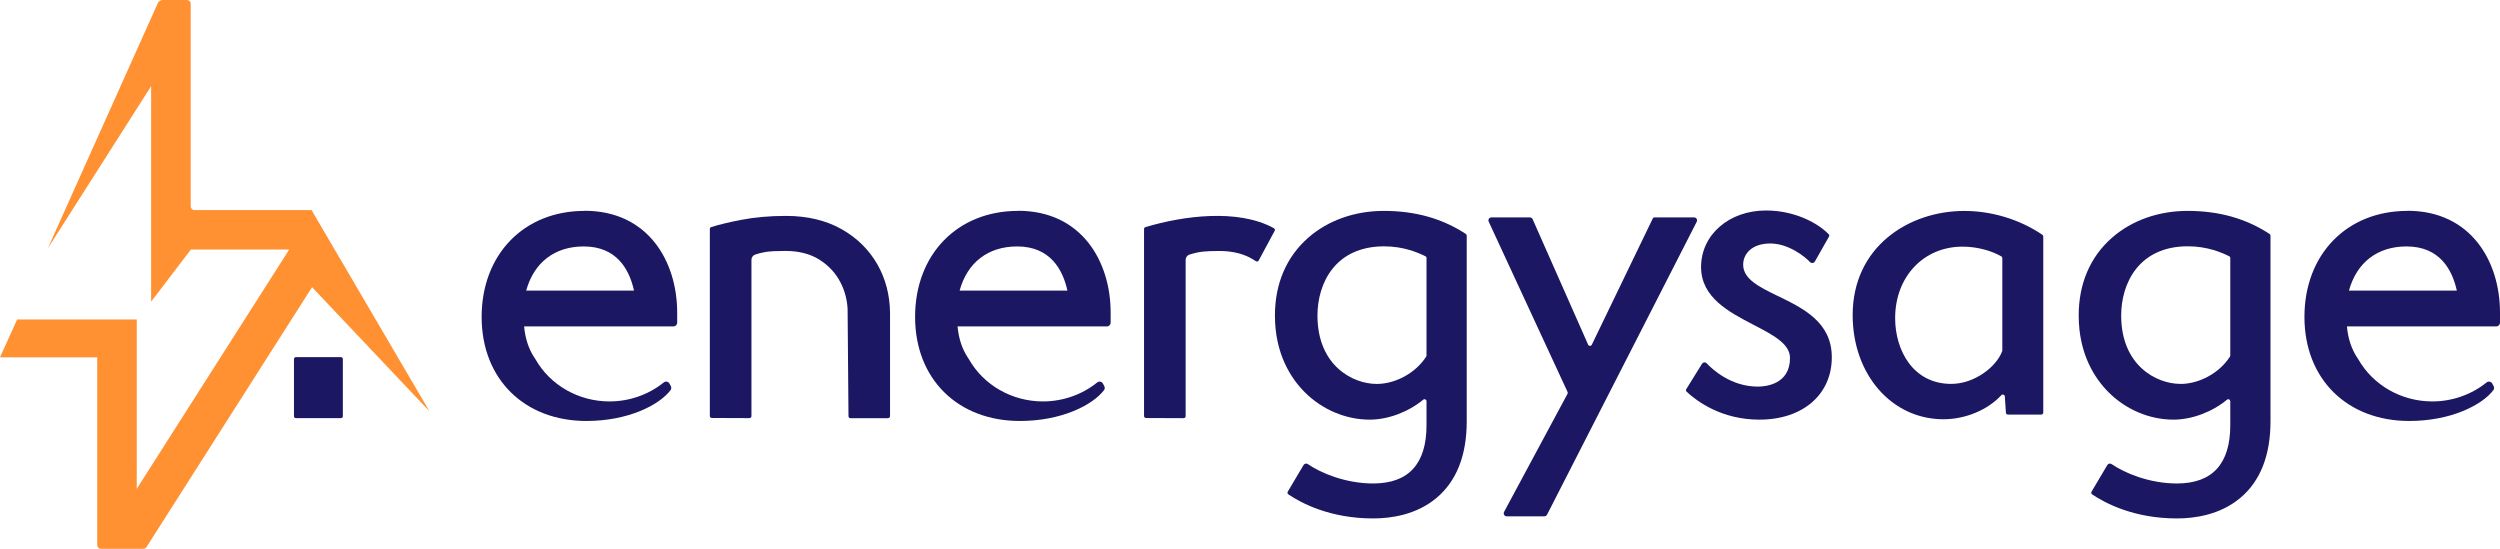 <svg xmlns="http://www.w3.org/2000/svg" fill="none" viewBox="0 0 205 45" height="45" width="205">
<g id="Vector">
<path fill="#1B1763" d="M47.929 17.293C42.962 17.293 39.494 20.866 39.494 25.987C39.494 31.108 43.027 34.52 48.087 34.52C51.506 34.52 54.059 33.212 54.982 31.996C55.055 31.903 55.063 31.774 55.011 31.669L54.897 31.455C54.853 31.374 54.78 31.318 54.687 31.298C54.597 31.277 54.504 31.302 54.431 31.358C53.188 32.364 51.603 32.917 49.979 32.917C47.443 32.917 45.113 31.588 43.902 29.448C43.898 29.44 43.894 29.432 43.886 29.424C43.48 28.838 43.201 28.148 43.059 27.372C43.039 27.243 42.998 27.017 42.978 26.767H55.221C55.392 26.767 55.529 26.629 55.529 26.46V25.628C55.529 21.476 53.179 17.284 47.933 17.284V17.293H47.929ZM43.148 23.827C43.784 21.521 45.486 20.208 47.864 20.208C50.574 20.208 51.608 22.098 51.988 23.827H43.144H43.148Z"></path>
<path fill="#1B1763" d="M83.472 17.293C78.505 17.293 75.037 20.866 75.037 25.987C75.037 31.108 78.57 34.52 83.63 34.52C87.05 34.52 89.602 33.212 90.526 31.996C90.599 31.903 90.607 31.774 90.554 31.669L90.441 31.455C90.396 31.374 90.323 31.318 90.23 31.298C90.141 31.277 90.048 31.302 89.975 31.358C88.731 32.364 87.147 32.917 85.522 32.917C82.986 32.917 80.656 31.588 79.445 29.448C79.441 29.44 79.437 29.432 79.429 29.424C79.024 28.838 78.744 28.148 78.602 27.372C78.582 27.243 78.542 27.017 78.521 26.767H90.765C90.935 26.767 91.073 26.629 91.073 26.46V25.628C91.073 21.476 88.723 17.284 83.476 17.284V17.293H83.472ZM78.688 23.827C79.324 21.521 81.025 20.208 83.403 20.208C86.114 20.208 87.147 22.098 87.528 23.827H78.683H78.688Z"></path>
<path fill="#1B1763" d="M197.399 17.293C192.432 17.293 188.964 20.866 188.964 25.987C188.964 31.108 192.497 34.52 197.557 34.52C200.977 34.52 203.529 33.212 204.453 31.996C204.526 31.903 204.534 31.774 204.481 31.669L204.368 31.455C204.323 31.374 204.251 31.318 204.157 31.298C204.068 31.277 203.975 31.302 203.902 31.358C202.658 32.364 201.074 32.917 199.45 32.917C196.913 32.917 194.584 31.588 193.372 29.448C193.368 29.44 193.364 29.432 193.356 29.424C192.951 28.838 192.671 28.148 192.53 27.372C192.509 27.243 192.469 27.017 192.449 26.767H204.692C204.862 26.767 205 26.629 205 26.46V25.628C205 21.476 202.65 17.284 197.404 17.284V17.293H197.399ZM197.335 20.208C200.045 20.208 201.078 22.098 201.459 23.827H192.615C193.251 21.521 194.952 20.208 197.331 20.208H197.335Z"></path>
<path fill="#1B1763" d="M27.959 29.287H24.26C24.175 29.287 24.106 29.355 24.106 29.44V34.133C24.106 34.217 24.175 34.286 24.26 34.286H27.959C28.044 34.286 28.113 34.217 28.113 34.133V29.44C28.113 29.355 28.044 29.287 27.959 29.287Z"></path>
<path fill="#FF9133" d="M25.553 17.228H15.943C15.776 17.228 15.639 17.091 15.639 16.925V0.303C15.639 0.137 15.501 0 15.335 0H13.35C13.171 0 13.009 0.105 12.936 0.267L3.918 20.37L12.393 7.067V24.735L15.651 20.463H23.713L11.214 40.081V26.197H1.406L0 29.299H7.973V44.701C7.973 44.867 8.107 45 8.273 45H11.757C11.863 45 11.96 44.947 12.013 44.859L25.589 23.548L35.219 33.729L25.549 17.232L25.553 17.228Z"></path>
<path fill="#1B1763" d="M120.195 19.182C118.25 17.91 116.05 17.293 113.465 17.293C111.095 17.293 108.895 18.072 107.279 19.489C105.488 21.056 104.544 23.261 104.544 25.87C104.544 29.036 105.869 31.035 106.979 32.15C108.409 33.587 110.354 34.411 112.311 34.411C113.834 34.411 115.495 33.777 116.702 32.776C116.812 32.687 116.974 32.764 116.974 32.905V34.868C116.974 38.038 115.503 39.645 112.598 39.645C110.342 39.645 108.308 38.789 107.246 38.058C107.19 38.018 107.117 38.005 107.052 38.018C106.983 38.034 106.926 38.074 106.89 38.135L105.597 40.315C105.553 40.392 105.573 40.489 105.646 40.538C106.699 41.252 109.061 42.512 112.598 42.512C114.053 42.512 116.135 42.222 117.796 40.828C119.437 39.451 120.272 37.339 120.272 34.545V19.324C120.272 19.267 120.243 19.215 120.195 19.182ZM116.974 21.157V29.145C116.974 29.177 116.966 29.21 116.95 29.238C116.107 30.563 114.454 31.483 112.89 31.483C110.937 31.483 108.032 29.989 108.032 25.874C108.032 23.257 109.462 20.2 113.502 20.2C115.102 20.2 116.289 20.717 116.889 21.016C116.946 21.044 116.978 21.101 116.978 21.165V21.157H116.974Z"></path>
<path fill="#1B1763" d="M139.123 17.943C139.079 17.87 138.998 17.826 138.908 17.826H135.675C135.611 17.826 135.554 17.862 135.526 17.918L130.53 28.265C130.469 28.394 130.283 28.39 130.226 28.261L125.676 17.975C125.636 17.886 125.547 17.826 125.45 17.826H122.302C122.216 17.826 122.135 17.87 122.091 17.939C122.046 18.007 122.038 18.1 122.075 18.177L128.541 32.142C128.561 32.19 128.561 32.243 128.537 32.291L123.335 41.971C123.294 42.048 123.294 42.141 123.339 42.218C123.383 42.294 123.464 42.339 123.553 42.339H126.637C126.73 42.339 126.815 42.286 126.859 42.201L139.131 18.185C139.172 18.108 139.168 18.015 139.123 17.943Z"></path>
<path fill="#1B1763" d="M145.796 24.279C144.265 23.536 142.94 22.89 142.94 21.702C142.94 20.838 143.628 19.966 145.164 19.966C146.699 19.966 148.053 21.093 148.417 21.484C148.47 21.545 148.551 21.573 148.632 21.565C148.713 21.557 148.782 21.509 148.822 21.44L149.977 19.401C150.014 19.336 150.005 19.259 149.953 19.207C149.098 18.322 147.21 17.26 144.811 17.26C141.777 17.26 139.488 19.255 139.488 21.896C139.488 24.4 141.777 25.587 143.795 26.637C145.395 27.469 146.78 28.188 146.78 29.355C146.78 31.532 144.759 31.701 144.139 31.701C141.903 31.701 140.371 30.244 139.954 29.795C139.901 29.739 139.828 29.711 139.747 29.719C139.67 29.727 139.601 29.771 139.561 29.836L138.272 31.912C138.232 31.98 138.244 32.069 138.301 32.121C139.2 32.953 141.21 34.411 144.273 34.411C147.822 34.411 150.208 32.356 150.208 29.295C150.208 26.419 147.866 25.285 145.804 24.279H145.796Z"></path>
<path fill="#1B1763" d="M167.475 19.251C165.612 17.991 163.331 17.297 161.066 17.297C156.52 17.297 151.918 20.232 151.918 25.838C151.918 30.708 155.118 34.379 159.364 34.379C161.196 34.379 163.015 33.592 164.105 32.408C164.206 32.299 164.384 32.36 164.396 32.509L164.485 33.842C164.489 33.931 164.562 33.995 164.651 33.995H167.382C167.475 33.995 167.548 33.923 167.548 33.83V19.392C167.548 19.336 167.52 19.283 167.475 19.255V19.251ZM164.19 21.165V28.741C164.19 28.741 164.19 28.782 164.177 28.802C163.703 30.082 161.905 31.479 160.004 31.479C156.844 31.479 155.402 28.689 155.402 26.092C155.402 22.692 157.728 20.224 160.936 20.224C162.204 20.224 163.4 20.608 164.109 21.024C164.161 21.052 164.19 21.109 164.19 21.165Z"></path>
<path fill="#1B1763" d="M186.1 19.182C184.155 17.91 181.955 17.293 179.375 17.293C177.004 17.293 174.804 18.072 173.188 19.489C171.397 21.056 170.453 23.261 170.453 25.87C170.453 29.036 171.778 31.035 172.888 32.15C174.318 33.587 176.263 34.411 178.22 34.411C179.743 34.411 181.404 33.777 182.612 32.776C182.721 32.687 182.883 32.764 182.883 32.905V34.868C182.883 38.038 181.412 39.645 178.507 39.645C176.251 39.645 174.217 38.789 173.156 38.058C173.099 38.018 173.03 38.005 172.961 38.018C172.892 38.034 172.835 38.074 172.799 38.135L171.507 40.315C171.462 40.392 171.482 40.489 171.555 40.538C172.609 41.252 174.971 42.512 178.507 42.512C179.962 42.512 182.044 42.222 183.706 40.828C185.346 39.451 186.181 37.339 186.181 34.545V19.324C186.181 19.267 186.153 19.215 186.104 19.182H186.1ZM178.795 31.479C176.842 31.479 173.937 29.985 173.937 25.87C173.937 23.253 175.368 20.196 179.407 20.196C181.007 20.196 182.194 20.713 182.794 21.012C182.851 21.04 182.883 21.097 182.883 21.161V29.145C182.883 29.177 182.875 29.21 182.859 29.238C182.016 30.563 180.363 31.483 178.799 31.483L178.795 31.479Z"></path>
<path fill="#1B1763" d="M72.821 34.294H69.742C69.649 34.294 69.576 34.221 69.576 34.129L69.503 25.329V25.317C69.458 24.546 69.264 23.823 68.919 23.156C68.526 22.393 67.943 21.767 67.189 21.291C66.436 20.814 65.492 20.576 64.39 20.576C63.677 20.576 63.138 20.604 62.79 20.66C62.498 20.709 62.21 20.778 61.935 20.87C61.748 20.931 61.619 21.105 61.619 21.303V34.12C61.619 34.213 61.542 34.286 61.449 34.286C60.347 34.278 59.338 34.274 58.373 34.274C58.28 34.274 58.207 34.201 58.207 34.108V18.779C58.207 18.706 58.252 18.641 58.321 18.621C58.957 18.419 59.775 18.221 60.756 18.032C61.886 17.813 63.13 17.704 64.455 17.704C66.193 17.704 67.716 18.068 68.988 18.779C70.256 19.489 71.253 20.467 71.942 21.674C72.614 22.849 72.963 24.178 72.983 25.628V34.12C72.983 34.213 72.91 34.286 72.817 34.286V34.294H72.821Z"></path>
<path fill="#1B1763" d="M104.524 18.936C104.568 18.855 104.536 18.754 104.455 18.71C101.505 17.087 96.976 17.704 93.925 18.625C93.856 18.645 93.812 18.71 93.812 18.783V34.112C93.812 34.205 93.885 34.278 93.978 34.278C94.942 34.278 95.955 34.286 97.053 34.29C97.146 34.29 97.223 34.217 97.223 34.125V21.307C97.223 21.109 97.349 20.935 97.535 20.875C98.41 20.604 98.84 20.592 99.99 20.58C101.092 20.58 102.036 20.822 102.79 21.294C102.919 21.375 103.098 21.553 103.215 21.359L104.52 18.932H104.524V18.936Z"></path>
</g>
</svg>
